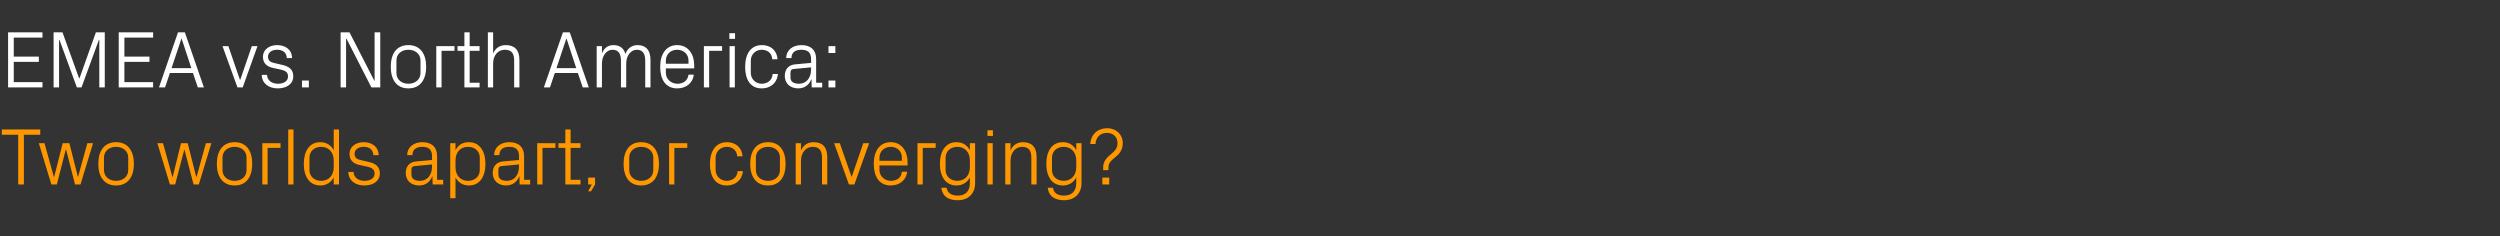 <?xml version="1.0" standalone="no"?><!DOCTYPE svg PUBLIC "-//W3C//DTD SVG 1.1//EN" "http://www.w3.org/Graphics/SVG/1.1/DTD/svg11.dtd"><svg xmlns="http://www.w3.org/2000/svg" version="1.1" width="1236px" height="116.8px" viewBox="0 -11 1236 116.8" style="top:-11px"><rect x="0" y="-11" width="1236" height="116.8" fill="#333333" stroke="none"/>  <desc>EMEA vs. North America: Two worlds apart, or converging?</desc>  <defs/>  <g id="Polygon39045">    <path d="M 0.9 53 L 19.9 53 L 19.9 55.6 L 11.8 55.6 L 11.8 80.2 L 9 80.2 L 9 55.6 L 0.9 55.6 L 0.9 53 Z M 26.8 76.4 L 31 59.8 L 34.3 59.8 L 38.5 76.4 L 38.6 76.4 L 43.2 59.8 L 46 59.8 L 39.8 80.2 L 37.1 80.2 L 32.7 63 L 32.5 63 L 28.1 80.2 L 25.4 80.2 L 19.2 59.8 L 22 59.8 L 26.6 76.4 L 26.8 76.4 Z M 57.4 59.3 C 63.4 59.3 66.2 63.8 66.2 70 C 66.2 76.2 63.4 80.7 57.4 80.7 C 51.4 80.7 48.6 76.2 48.6 70 C 48.6 63.8 51.4 59.3 57.4 59.3 Z M 63.4 66.9 C 63.4 63.7 60.8 61.6 57.4 61.6 C 54 61.6 51.4 63.7 51.4 66.9 C 51.4 66.9 51.4 73.1 51.4 73.1 C 51.4 76.3 54 78.4 57.4 78.4 C 60.8 78.4 63.4 76.3 63.4 73.1 C 63.4 73.1 63.4 66.9 63.4 66.9 Z M 85.4 76.4 L 89.5 59.8 L 92.8 59.8 L 97 76.4 L 97.2 76.4 L 101.8 59.8 L 104.5 59.8 L 98.3 80.2 L 95.7 80.2 L 91.2 63 L 91.1 63 L 86.6 80.2 L 84 80.2 L 77.8 59.8 L 80.6 59.8 L 85.2 76.4 L 85.4 76.4 Z M 116 59.3 C 122 59.3 124.7 63.8 124.7 70 C 124.7 76.2 122 80.7 116 80.7 C 110 80.7 107.2 76.2 107.2 70 C 107.2 63.8 110 59.3 116 59.3 Z M 121.9 66.9 C 121.9 63.7 119.4 61.6 116 61.6 C 112.6 61.6 110 63.7 110 66.9 C 110 66.9 110 73.1 110 73.1 C 110 76.3 112.6 78.4 116 78.4 C 119.4 78.4 121.9 76.3 121.9 73.1 C 121.9 73.1 121.9 66.9 121.9 66.9 Z M 129.7 59.8 L 138.7 59.8 L 138.7 62.1 L 132.3 62.1 L 132.3 80.2 L 129.7 80.2 L 129.7 59.8 Z M 142.5 80.2 L 142.5 53 L 145.1 53 L 145.1 80.2 L 142.5 80.2 Z M 165 68.3 C 165 64.4 162.6 61.6 158.8 61.6 C 155.2 61.6 153 64 153 66.9 C 153 66.9 153 73.1 153 73.1 C 153 76 155.2 78.4 158.8 78.4 C 162.6 78.4 165 75.6 165 71.7 C 165 71.7 165 68.3 165 68.3 Z M 165 80.2 C 165 80.2 164.96 76.68 165 76.7 C 163.6 79.3 161.2 80.7 158.4 80.7 C 153 80.7 150.2 76.3 150.2 70 C 150.2 63.7 153 59.3 158.3 59.3 C 161.4 59.3 163.6 60.7 165 63.3 C 164.96 63.32 165 53 165 53 L 167.6 53 L 167.6 80.2 L 165 80.2 Z M 182 69 C 185.9 69.8 187.8 71.5 187.8 74.8 C 187.8 78.2 184.9 80.7 180.1 80.7 C 175.7 80.7 172.3 78.3 172.2 74 C 172.2 74 174.8 74 174.8 74 C 174.9 76.9 177.4 78.4 180.2 78.4 C 183 78.4 185.2 77.2 185.2 74.8 C 185.2 72.8 184.1 71.9 181.1 71.3 C 181.1 71.3 177.8 70.6 177.8 70.6 C 174.7 69.9 172.8 68.3 172.8 65 C 172.8 61.8 175.6 59.3 179.8 59.3 C 183.5 59.3 187.1 61.2 187.2 65.7 C 187.2 65.7 184.6 65.7 184.6 65.7 C 184.5 62.8 182.4 61.6 179.8 61.6 C 177.1 61.6 175.3 63 175.3 65 C 175.3 67 176.5 67.8 178.6 68.2 C 178.6 68.2 182 69 182 69 Z M 213.6 66.2 C 213.6 62.6 211.6 61.6 208.7 61.6 C 205.8 61.6 203.9 62.9 203.9 65.7 C 203.9 65.7 201.3 65.7 201.3 65.7 C 201.3 61.9 204.4 59.3 208.8 59.3 C 213.2 59.3 216.1 61.5 216.1 66.3 C 216.12 66.28 216.1 77.9 216.1 77.9 L 219.1 77.9 L 219.1 80.2 L 213.9 80.2 L 213.8 76.2 C 213.8 76.2 213.68 76.24 213.7 76.2 C 212.6 79.1 210.2 80.7 207.2 80.7 C 205.2 80.7 203.4 80 202.3 78.9 C 201.2 77.8 200.6 76.2 200.6 74.6 C 200.6 71.4 202.3 69.1 205.8 68.8 C 205.84 68.8 213.6 68.1 213.6 68.1 C 213.6 68.1 213.56 66.2 213.6 66.2 Z M 205.1 71.1 C 203.8 71.2 203.4 71.8 203.4 73.1 C 203.4 73.1 203.4 75.3 203.4 75.3 C 203.4 77.4 205 78.4 207.6 78.4 C 211.3 78.4 213.6 75.5 213.6 71.3 C 213.56 71.32 213.6 70.3 213.6 70.3 C 213.6 70.3 205.08 71.08 205.1 71.1 Z M 225.2 71.7 C 225.2 75.6 227.5 78.4 231.4 78.4 C 235 78.4 237.2 76 237.2 73.1 C 237.2 73.1 237.2 66.9 237.2 66.9 C 237.2 64 235 61.6 231.4 61.6 C 227.5 61.6 225.2 64.4 225.2 68.3 C 225.2 68.3 225.2 71.7 225.2 71.7 Z M 222.6 87 L 222.6 59.8 L 225.2 59.8 C 225.2 59.8 225.16 63.32 225.2 63.3 C 226.5 60.7 228.7 59.3 231.8 59.3 C 237.1 59.3 240 63.7 240 70 C 240 76.3 237.2 80.7 231.8 80.7 C 229 80.7 226.5 79.3 225.2 76.7 C 225.16 76.68 225.2 87 225.2 87 L 222.6 87 Z M 256.6 66.2 C 256.6 62.6 254.6 61.6 251.7 61.6 C 248.8 61.6 246.9 62.9 246.9 65.7 C 246.9 65.7 244.3 65.7 244.3 65.7 C 244.3 61.9 247.4 59.3 251.8 59.3 C 256.2 59.3 259.1 61.5 259.1 66.3 C 259.12 66.28 259.1 77.9 259.1 77.9 L 262.1 77.9 L 262.1 80.2 L 256.9 80.2 L 256.8 76.2 C 256.8 76.2 256.68 76.24 256.7 76.2 C 255.6 79.1 253.2 80.7 250.2 80.7 C 248.2 80.7 246.4 80 245.3 78.9 C 244.2 77.8 243.6 76.2 243.6 74.6 C 243.6 71.4 245.3 69.1 248.8 68.8 C 248.84 68.8 256.6 68.1 256.6 68.1 C 256.6 68.1 256.56 66.2 256.6 66.2 Z M 248.1 71.1 C 246.8 71.2 246.4 71.8 246.4 73.1 C 246.4 73.1 246.4 75.3 246.4 75.3 C 246.4 77.4 248 78.4 250.6 78.4 C 254.3 78.4 256.6 75.5 256.6 71.3 C 256.56 71.32 256.6 70.3 256.6 70.3 C 256.6 70.3 248.08 71.08 248.1 71.1 Z M 265.6 59.8 L 274.6 59.8 L 274.6 62.1 L 268.2 62.1 L 268.2 80.2 L 265.6 80.2 L 265.6 59.8 Z M 282.1 77.9 L 287 77.9 L 287 80.2 L 279.5 80.2 L 279.5 62.1 L 276.1 62.1 L 276.1 59.8 L 279.5 59.8 L 279.5 53 L 282.1 53 L 282.1 59.8 L 287 59.8 L 287 62.1 L 282.1 62.1 L 282.1 77.9 Z M 294.2 80.2 L 292.2 83.6 L 290.8 83.6 L 292.6 80.2 L 290.8 80.2 L 290.8 76.8 L 294.2 76.8 L 294.2 80.2 Z M 317 59.3 C 323 59.3 325.8 63.8 325.8 70 C 325.8 76.2 323 80.7 317 80.7 C 311 80.7 308.3 76.2 308.3 70 C 308.3 63.8 311 59.3 317 59.3 Z M 323 66.9 C 323 63.7 320.4 61.6 317 61.6 C 313.6 61.6 311.1 63.7 311.1 66.9 C 311.1 66.9 311.1 73.1 311.1 73.1 C 311.1 76.3 313.6 78.4 317 78.4 C 320.4 78.4 323 76.3 323 73.1 C 323 73.1 323 66.9 323 66.9 Z M 330.8 59.8 L 339.8 59.8 L 339.8 62.1 L 333.4 62.1 L 333.4 80.2 L 330.8 80.2 L 330.8 59.8 Z M 364.5 66.3 C 364.2 63 361.9 61.6 359.2 61.6 C 356.5 61.6 353.8 63.7 353.8 67 C 353.8 67 353.8 73 353.8 73 C 353.8 76.1 356.3 78.4 359.2 78.4 C 362.1 78.4 364.5 76.7 364.7 73.6 C 364.7 73.6 367.3 73.6 367.3 73.6 C 366.8 78.4 363.3 80.7 359.3 80.7 C 353.6 80.7 351 76.2 351 70.1 C 351 63.6 353.9 59.3 359.4 59.3 C 363.5 59.3 366.8 61.7 367.1 66.3 C 367.1 66.3 364.5 66.3 364.5 66.3 Z M 379.7 59.3 C 385.7 59.3 388.4 63.8 388.4 70 C 388.4 76.2 385.7 80.7 379.7 80.7 C 373.7 80.7 370.9 76.2 370.9 70 C 370.9 63.8 373.7 59.3 379.7 59.3 Z M 385.6 66.9 C 385.6 63.7 383.1 61.6 379.7 61.6 C 376.3 61.6 373.7 63.7 373.7 66.9 C 373.7 66.9 373.7 73.1 373.7 73.1 C 373.7 76.3 376.3 78.4 379.7 78.4 C 383.1 78.4 385.6 76.3 385.6 73.1 C 385.6 73.1 385.6 66.9 385.6 66.9 Z M 406.4 67.1 C 406.4 63.7 405.3 61.6 401.8 61.6 C 398.4 61.6 396 64.5 396 68.5 C 396.04 68.48 396 80.2 396 80.2 L 393.4 80.2 L 393.4 59.8 L 396 59.8 C 396 59.8 396.04 63.36 396 63.4 C 397.2 60.8 399.2 59.3 402.3 59.3 C 406.3 59.3 409 61.4 409 66.6 C 408.96 66.6 409 80.2 409 80.2 L 406.4 80.2 C 406.4 80.2 406.36 67.08 406.4 67.1 Z M 421.1 76.4 L 426.8 59.8 L 429.7 59.8 L 422.4 80.2 L 419.7 80.2 L 412.4 59.8 L 415.2 59.8 L 421 76.4 L 421.1 76.4 Z M 445.9 67 C 445.9 63.6 443.4 61.6 440.4 61.6 C 437.4 61.6 434.8 63.6 434.8 67 C 434.8 67 434.8 68.5 434.8 68.5 L 445.9 68.5 C 445.9 68.5 445.92 67 445.9 67 Z M 448.5 73.9 C 448 78.3 444.5 80.7 440.4 80.7 C 434.6 80.7 432 76.2 432 70 C 432 63.8 434.8 59.3 440.4 59.3 C 445.9 59.3 448.7 63.9 448.7 69.1 C 448.72 69.08 448.7 70.8 448.7 70.8 L 434.8 70.8 C 434.8 70.8 434.8 73 434.8 73 C 434.8 76.3 437.6 78.4 440.4 78.4 C 443.3 78.4 445.6 77 445.9 73.9 C 445.9 73.9 448.5 73.9 448.5 73.9 Z M 453.6 59.8 L 462.6 59.8 L 462.6 62.1 L 456.2 62.1 L 456.2 80.2 L 453.6 80.2 L 453.6 59.8 Z M 482.1 79.6 C 482.1 85.2 478.1 88 473.7 88 C 469.5 88 466 86.6 465.4 81.8 C 465.4 81.8 468 81.8 468 81.8 C 468.4 84.3 470.2 85.7 473.6 85.7 C 477 85.7 479.5 83.8 479.5 79.6 C 479.5 79.6 479.5 76.7 479.5 76.7 C 478.2 79.3 475.8 80.7 472.9 80.7 C 467.5 80.7 464.7 76.3 464.7 70 C 464.7 63.7 467.6 59.3 472.8 59.3 C 475.9 59.3 478.2 60.7 479.5 63.3 C 479.52 63.32 479.5 59.8 479.5 59.8 L 482.1 59.8 C 482.1 59.8 482.12 79.6 482.1 79.6 Z M 479.5 68.3 C 479.5 64.4 477.2 61.6 473.3 61.6 C 469.8 61.6 467.5 64 467.5 66.9 C 467.5 66.9 467.5 73.1 467.5 73.1 C 467.5 76 469.8 78.4 473.3 78.4 C 477.2 78.4 479.5 75.6 479.5 71.7 C 479.5 71.7 479.5 68.3 479.5 68.3 Z M 488.2 80.2 L 488.2 59.8 L 490.8 59.8 L 490.8 80.2 L 488.2 80.2 Z M 490.9 56.2 L 488.2 56.2 L 488.2 53.4 L 490.9 53.4 L 490.9 56.2 Z M 509.9 67.1 C 509.9 63.7 508.8 61.6 505.3 61.6 C 502 61.6 499.6 64.5 499.6 68.5 C 499.56 68.48 499.6 80.2 499.6 80.2 L 497 80.2 L 497 59.8 L 499.6 59.8 C 499.6 59.8 499.56 63.36 499.6 63.4 C 500.7 60.8 502.8 59.3 505.8 59.3 C 509.8 59.3 512.5 61.4 512.5 66.6 C 512.48 66.6 512.5 80.2 512.5 80.2 L 509.9 80.2 C 509.9 80.2 509.88 67.08 509.9 67.1 Z M 534.7 79.6 C 534.7 85.2 530.6 88 526.3 88 C 522.1 88 518.6 86.6 518 81.8 C 518 81.8 520.6 81.8 520.6 81.8 C 520.9 84.3 522.7 85.7 526.1 85.7 C 529.5 85.7 532.1 83.8 532.1 79.6 C 532.1 79.6 532.1 76.7 532.1 76.7 C 530.8 79.3 528.3 80.7 525.5 80.7 C 520.1 80.7 517.3 76.3 517.3 70 C 517.3 63.7 520.1 59.3 525.4 59.3 C 528.5 59.3 530.8 60.7 532.1 63.3 C 532.07 63.32 532.1 59.8 532.1 59.8 L 534.7 59.8 C 534.7 59.8 534.67 79.6 534.7 79.6 Z M 532.1 68.3 C 532.1 64.4 529.7 61.6 525.9 61.6 C 522.3 61.6 520.1 64 520.1 66.9 C 520.1 66.9 520.1 73.1 520.1 73.1 C 520.1 76 522.3 78.4 525.9 78.4 C 529.7 78.4 532.1 75.6 532.1 71.7 C 532.1 71.7 532.1 68.3 532.1 68.3 Z M 548.4 80.2 L 545 80.2 L 545 76.8 L 548.4 76.8 L 548.4 80.2 Z M 547.3 54.7 C 543.8 54.7 541.8 57 541.6 60.2 C 541.6 60.2 539 60.2 539 60.2 C 539.4 55.4 542.7 52.4 547.3 52.4 C 552 52.4 555.1 55.6 555.1 59.7 C 555.1 63 553.5 65.1 551.5 66.6 C 549.1 68.6 548 69.6 548 71.9 C 547.99 71.88 548 73.1 548 73.1 L 545.4 73.1 C 545.4 73.1 545.39 71.88 545.4 71.9 C 545.4 69.1 546.7 67.3 549.3 65.2 C 551.5 63.4 552.5 62 552.5 59.8 C 552.5 56.8 550.5 54.7 547.3 54.7 Z " stroke="none" fill="#ff9800"/>  </g>  <g id="Polygon39044">    <path d="M 4 5 L 21 5 L 21 7.6 L 6.8 7.6 L 6.8 17 L 19.2 17 L 19.2 19.6 L 6.8 19.6 L 6.8 29.6 L 21 29.6 L 21 32.2 L 4 32.2 L 4 5 Z M 39.1 27.7 L 39.3 27.7 L 47.4 5 L 51.8 5 L 51.8 32.2 L 49.1 32.2 L 49.1 8.7 L 48.9 8.7 L 40.3 32.2 L 38 32.2 L 29.4 8.7 L 29.2 8.7 L 29.2 32.2 L 26.5 32.2 L 26.5 5 L 30.9 5 L 39.1 27.7 Z M 58.7 5 L 75.7 5 L 75.7 7.6 L 61.5 7.6 L 61.5 17 L 73.9 17 L 73.9 19.6 L 61.5 19.6 L 61.5 29.6 L 75.7 29.6 L 75.7 32.2 L 58.7 32.2 L 58.7 5 Z M 95.4 25.1 L 84 25.1 L 81.6 32.2 L 78.6 32.2 L 88 5 L 91.4 5 L 100.8 32.2 L 97.8 32.2 L 95.4 25.1 Z M 89.7 8.1 L 84.8 22.7 L 94.6 22.7 L 89.8 8.1 L 89.7 8.1 Z M 118.8 28.4 L 124.5 11.8 L 127.3 11.8 L 120 32.2 L 117.4 32.2 L 110 11.8 L 112.9 11.8 L 118.6 28.4 L 118.8 28.4 Z M 139.2 21 C 143.1 21.8 145 23.5 145 26.8 C 145 30.2 142.1 32.7 137.3 32.7 C 132.9 32.7 129.5 30.3 129.4 26 C 129.4 26 132 26 132 26 C 132.1 28.9 134.6 30.4 137.4 30.4 C 140.2 30.4 142.4 29.2 142.4 26.8 C 142.4 24.8 141.3 23.9 138.3 23.3 C 138.3 23.3 135 22.6 135 22.6 C 131.9 21.9 130 20.3 130 17 C 130 13.8 132.8 11.3 137 11.3 C 140.7 11.3 144.3 13.2 144.4 17.7 C 144.4 17.7 141.8 17.7 141.8 17.7 C 141.7 14.8 139.6 13.6 137 13.6 C 134.3 13.6 132.5 15 132.5 17 C 132.5 19 133.7 19.8 135.8 20.2 C 135.8 20.2 139.2 21 139.2 21 Z M 152.7 32.2 L 149.3 32.2 L 149.3 28.8 L 152.7 28.8 L 152.7 32.2 Z M 185.2 29 L 185.2 5 L 188 5 L 188 32.2 L 183.6 32.2 L 171.3 8.1 L 171.1 8.1 L 171.1 32.2 L 168.4 32.2 L 168.4 5 L 172.8 5 L 185.1 29 L 185.2 29 Z M 201.9 11.3 C 207.9 11.3 210.7 15.8 210.7 22 C 210.7 28.2 207.9 32.7 201.9 32.7 C 195.9 32.7 193.2 28.2 193.2 22 C 193.2 15.8 195.9 11.3 201.9 11.3 Z M 207.9 18.9 C 207.9 15.7 205.3 13.6 201.9 13.6 C 198.5 13.6 196 15.7 196 18.9 C 196 18.9 196 25.1 196 25.1 C 196 28.3 198.5 30.4 201.9 30.4 C 205.3 30.4 207.9 28.3 207.9 25.1 C 207.9 25.1 207.9 18.9 207.9 18.9 Z M 215.7 11.8 L 224.7 11.8 L 224.7 14.1 L 218.3 14.1 L 218.3 32.2 L 215.7 32.2 L 215.7 11.8 Z M 232.2 29.9 L 237.1 29.9 L 237.1 32.2 L 229.6 32.2 L 229.6 14.1 L 226.2 14.1 L 226.2 11.8 L 229.6 11.8 L 229.6 5 L 232.2 5 L 232.2 11.8 L 237.1 11.8 L 237.1 14.1 L 232.2 14.1 L 232.2 29.9 Z M 254.2 19 C 254.2 15.6 253.1 13.6 249.6 13.6 C 246.2 13.6 243.8 16.4 243.8 20.4 C 243.84 20.4 243.8 32.2 243.8 32.2 L 241.2 32.2 L 241.2 5 L 243.8 5 C 243.8 5 243.84 15.36 243.8 15.4 C 245 12.8 247 11.3 250.1 11.3 C 254.1 11.3 256.8 13.4 256.8 18.6 C 256.76 18.6 256.8 32.2 256.8 32.2 L 254.2 32.2 C 254.2 32.2 254.16 19 254.2 19 Z M 285.7 25.1 L 274.3 25.1 L 271.9 32.2 L 268.9 32.2 L 278.3 5 L 281.7 5 L 291.1 32.2 L 288.1 32.2 L 285.7 25.1 Z M 280 8.1 L 275.1 22.7 L 284.9 22.7 L 280.1 8.1 L 280 8.1 Z M 295 11.8 L 297.6 11.8 C 297.6 11.8 297.64 15.36 297.6 15.4 C 298.6 12.9 300.4 11.3 303.4 11.3 C 306.1 11.3 308.4 12.6 309.2 15.7 C 310.1 13.1 312.2 11.3 315.3 11.3 C 318.9 11.3 321.6 13.4 321.6 18.6 C 321.64 18.6 321.6 32.2 321.6 32.2 L 319 32.2 C 319 32.2 319.04 18.96 319 19 C 319 15.6 317.8 13.6 314.8 13.6 C 312 13.6 309.6 16.4 309.6 20.4 C 309.64 20.4 309.6 32.2 309.6 32.2 L 307 32.2 C 307 32.2 307.04 18.96 307 19 C 307 15.6 305.8 13.6 302.8 13.6 C 300 13.6 297.6 16.4 297.6 20.4 C 297.64 20.4 297.6 32.2 297.6 32.2 L 295 32.2 L 295 11.8 Z M 340.4 19 C 340.4 15.6 337.8 13.6 334.8 13.6 C 331.8 13.6 329.2 15.6 329.2 19 C 329.24 19 329.2 20.5 329.2 20.5 L 340.4 20.5 C 340.4 20.5 340.36 19 340.4 19 Z M 343 25.9 C 342.5 30.3 339 32.7 334.8 32.7 C 329 32.7 326.4 28.2 326.4 22 C 326.4 15.8 329.3 11.3 334.8 11.3 C 340.3 11.3 343.2 15.9 343.2 21.1 C 343.16 21.08 343.2 22.8 343.2 22.8 L 329.2 22.8 C 329.2 22.8 329.24 25 329.2 25 C 329.2 28.3 332 30.4 334.9 30.4 C 337.7 30.4 340 29 340.4 25.9 C 340.4 25.9 343 25.9 343 25.9 Z M 348 11.8 L 357 11.8 L 357 14.1 L 350.6 14.1 L 350.6 32.2 L 348 32.2 L 348 11.8 Z M 360.7 32.2 L 360.7 11.8 L 363.3 11.8 L 363.3 32.2 L 360.7 32.2 Z M 363.4 8.2 L 360.6 8.2 L 360.6 5.4 L 363.4 5.4 L 363.4 8.2 Z M 381.8 18.3 C 381.6 15 379.2 13.6 376.5 13.6 C 373.8 13.6 371.2 15.7 371.2 19 C 371.2 19 371.2 25 371.2 25 C 371.2 28.1 373.6 30.4 376.6 30.4 C 379.4 30.4 381.8 28.7 382 25.6 C 382 25.6 384.6 25.6 384.6 25.6 C 384.1 30.4 380.6 32.7 376.6 32.7 C 370.9 32.7 368.4 28.2 368.4 22.1 C 368.4 15.6 371.2 11.3 376.7 11.3 C 380.8 11.3 384.1 13.7 384.4 18.3 C 384.4 18.3 381.8 18.3 381.8 18.3 Z M 401 18.2 C 401 14.6 399 13.6 396.1 13.6 C 393.2 13.6 391.3 14.9 391.3 17.7 C 391.3 17.7 388.7 17.7 388.7 17.7 C 388.7 13.9 391.8 11.3 396.2 11.3 C 400.6 11.3 403.5 13.5 403.5 18.3 C 403.52 18.28 403.5 29.9 403.5 29.9 L 406.5 29.9 L 406.5 32.2 L 401.3 32.2 L 401.2 28.2 C 401.2 28.2 401.08 28.24 401.1 28.2 C 400 31.1 397.6 32.7 394.6 32.7 C 392.6 32.7 390.8 32 389.7 30.9 C 388.6 29.8 388 28.2 388 26.6 C 388 23.4 389.7 21.1 393.2 20.8 C 393.24 20.8 401 20.1 401 20.1 C 401 20.1 400.96 18.2 401 18.2 Z M 392.5 23.1 C 391.2 23.2 390.8 23.8 390.8 25.1 C 390.8 25.1 390.8 27.3 390.8 27.3 C 390.8 29.4 392.4 30.4 395 30.4 C 398.7 30.4 401 27.5 401 23.3 C 400.96 23.32 401 22.3 401 22.3 C 401 22.3 392.48 23.08 392.5 23.1 Z M 413 32.2 L 409.6 32.2 L 409.6 28.8 L 413 28.8 L 413 32.2 Z M 413 15.2 L 409.6 15.2 L 409.6 11.8 L 413 11.8 L 413 15.2 Z " stroke="none" fill="#fff"/>  </g></svg>